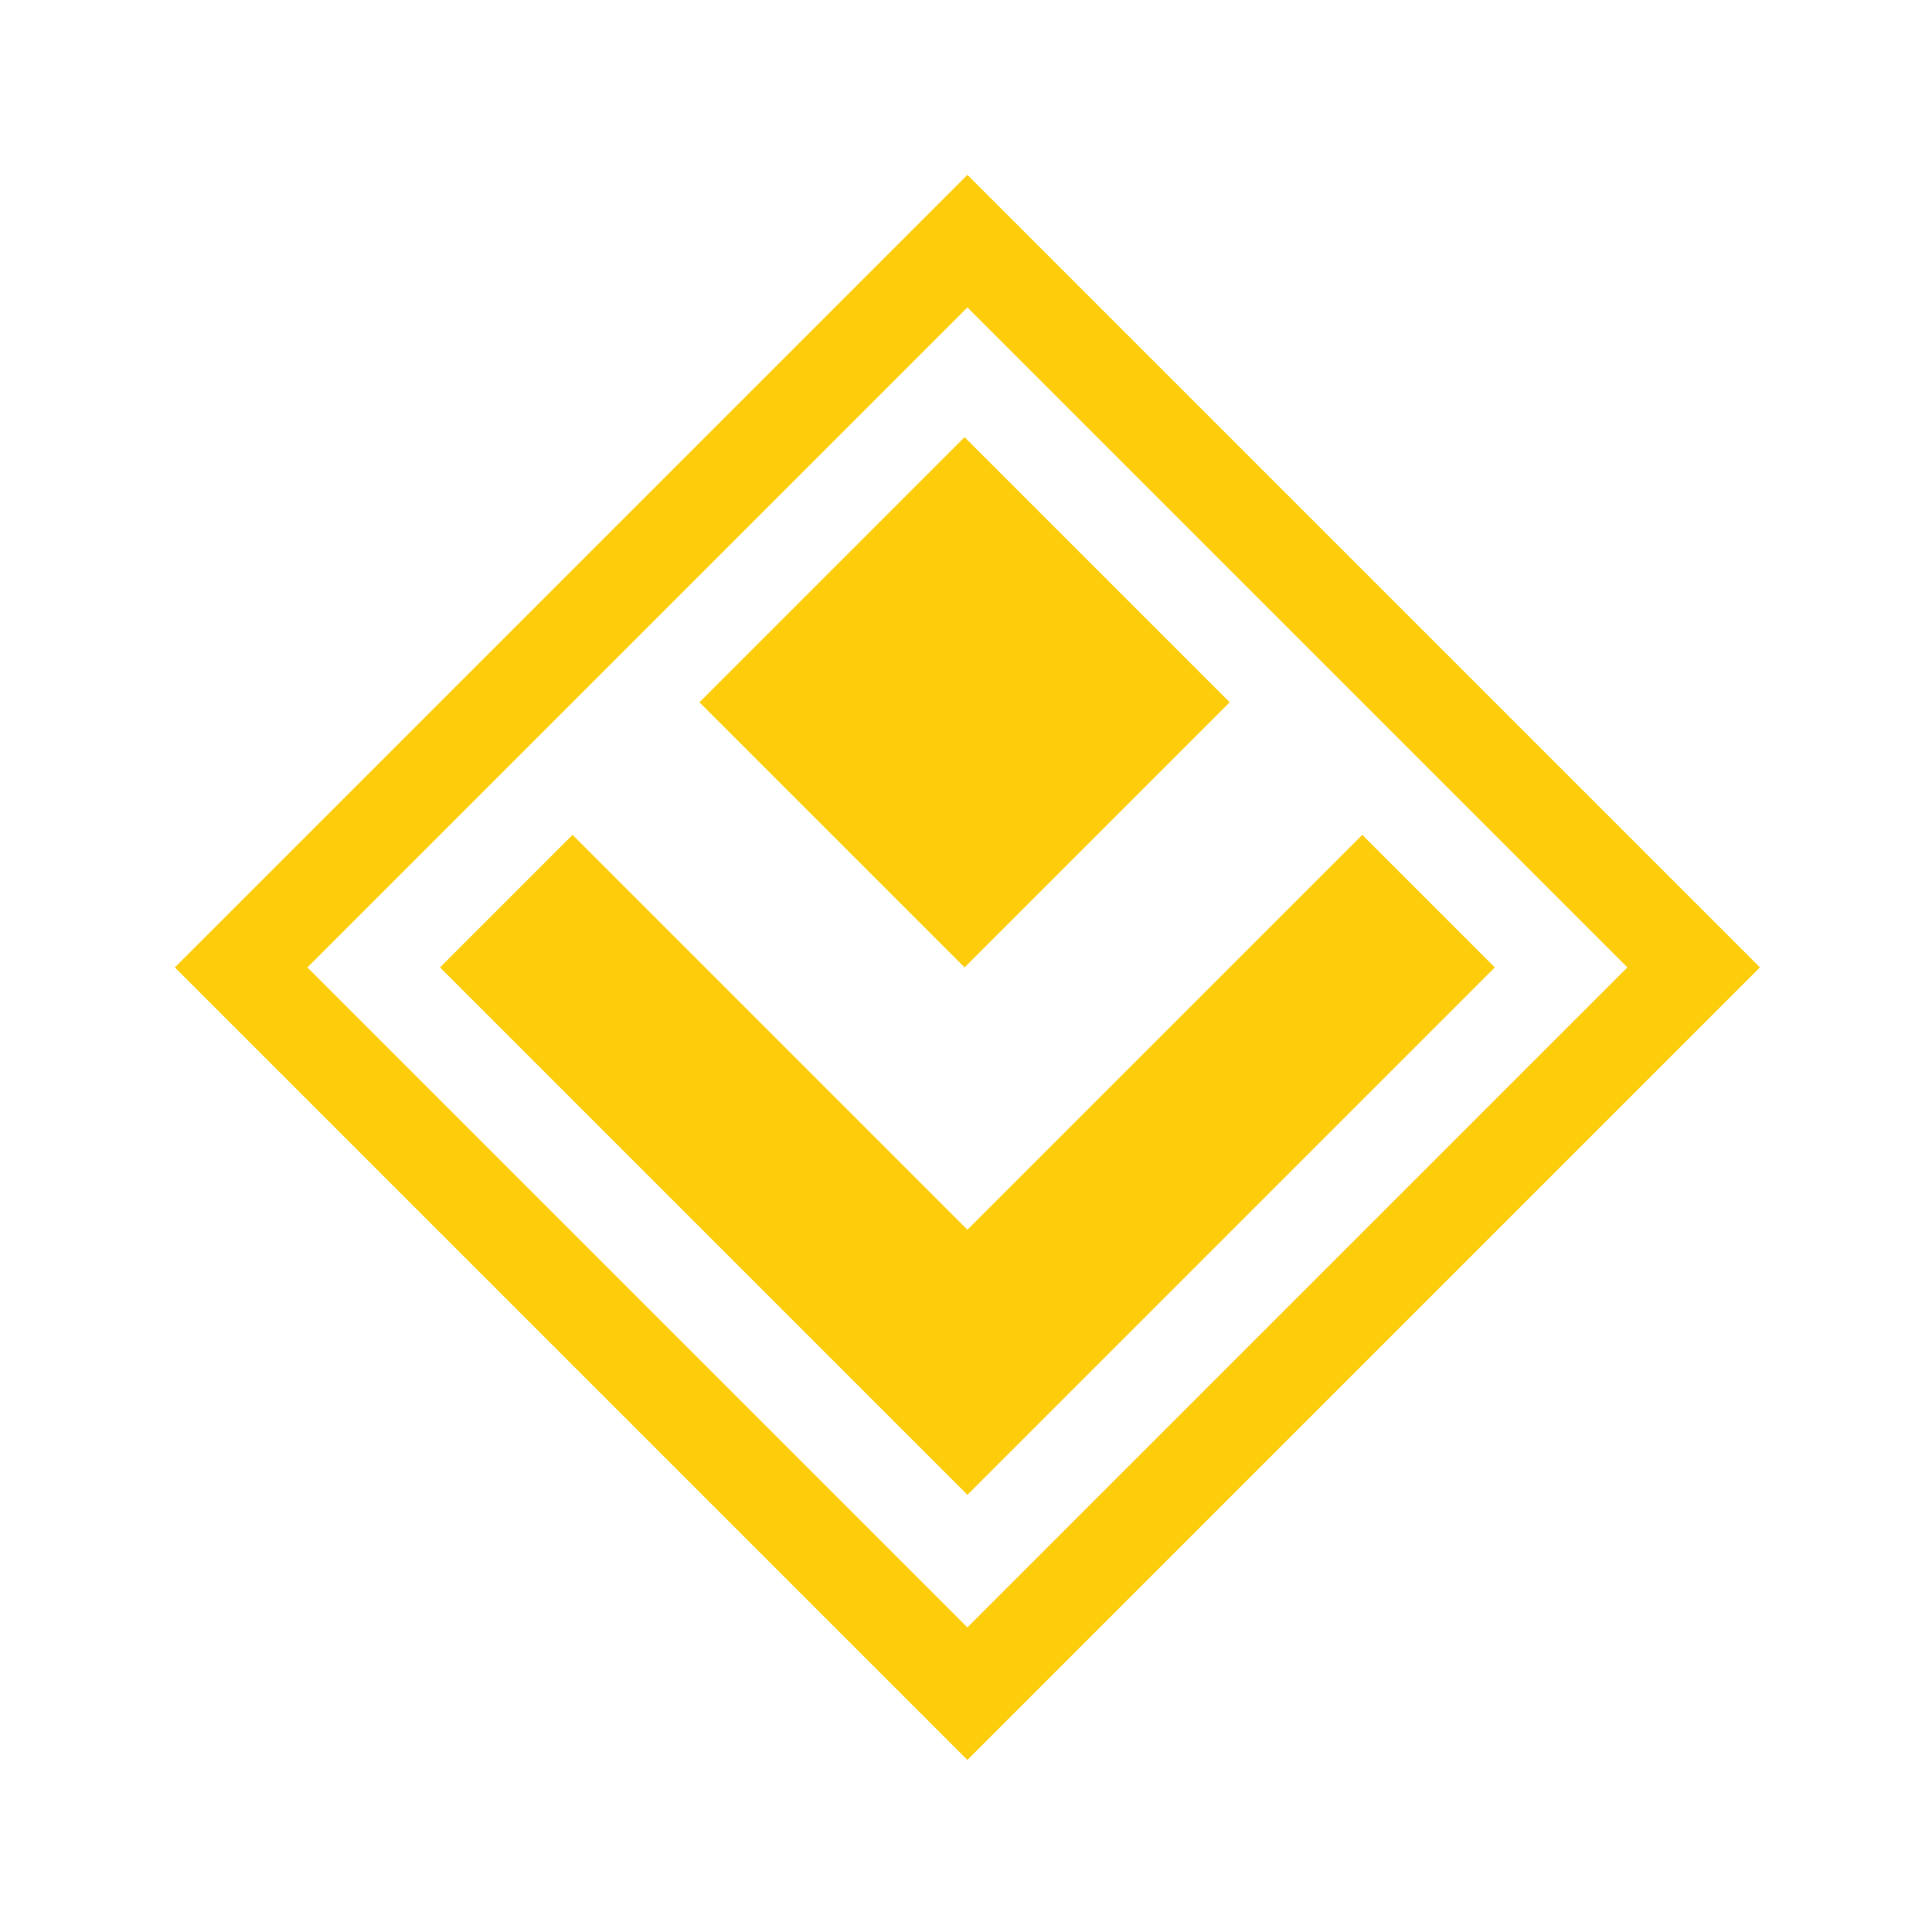 <?xml version="1.0" encoding="UTF-8" standalone="yes"?>
<svg version="1.1" id="Layer_1" xmlns="http://www.w3.org/2000/svg" xmlns:xlink="http://www.w3.org/1999/xlink" x="0px" y="0px" viewBox="0 0 68.5 68.5" style="enable-background:new 0 0 68.5 68.5;" xml:space="preserve">
  <style type="text/css">
	.st0{fill:#FDCC0A;}
</style>
  <g>
    <g>
      <path class="st0" d="M34.3,6.2L6.2,34.3l28.1,28.1l28.1-28.1L34.3,6.2z M10.9,34.3l23.4-23.4l23.4,23.4L34.3,57.7L10.9,34.3z&#xA;&#x9;&#x9;&#x9; M43.6,24.9l-9.4-9.4l-9.4,9.4l9.4,9.4L43.6,24.9z M48.3,29.6l-14,14l-14-14l-4.7,4.7L34.3,53L53,34.3L48.3,29.6z"/>
    </g>
  </g>
</svg>